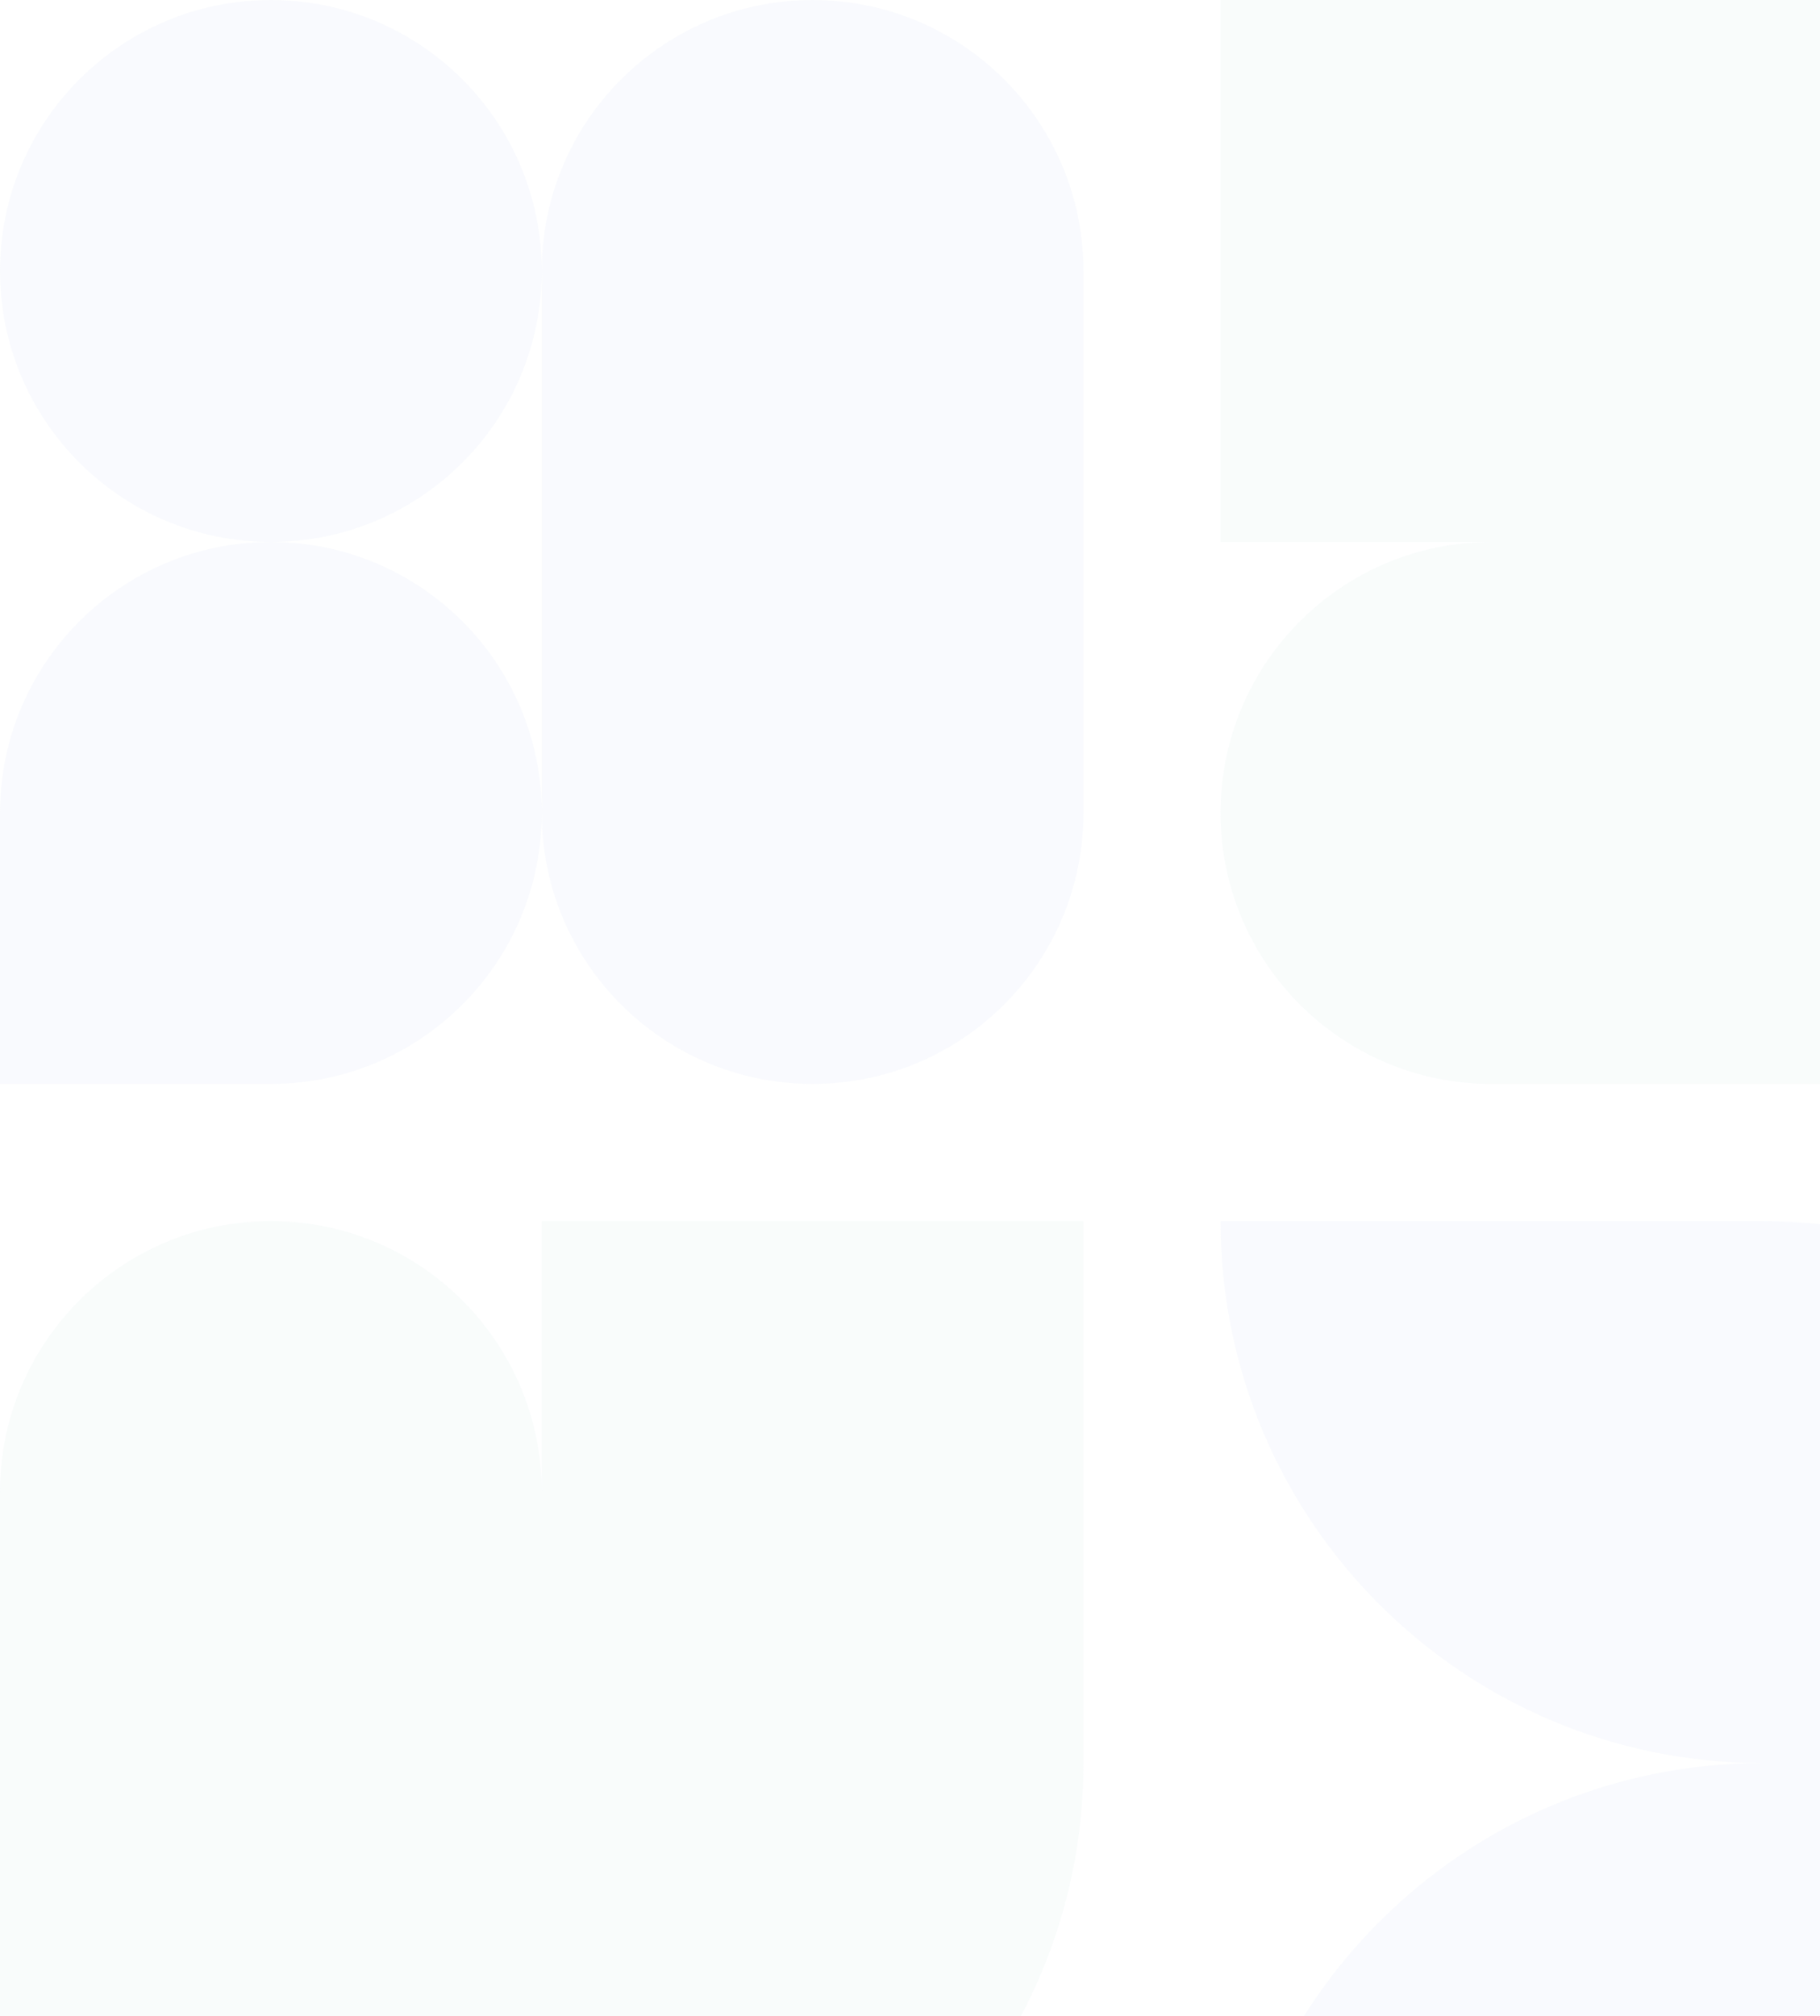 <svg width="205" height="227" viewBox="0 0 205 227" fill="none" xmlns="http://www.w3.org/2000/svg" preserveAspectRatio="none">
<g opacity="0.1">
<path fill-rule="evenodd" clip-rule="evenodd" d="M0 30.509C0 13.66 13.66 0 30.509 0C47.319 0 60.953 13.594 61.019 30.388C61.084 13.594 74.719 0 91.528 0C108.378 0 122.038 13.66 122.038 30.509V91.528C122.038 108.378 108.378 122.038 91.528 122.038C74.71 122.038 61.069 108.429 61.019 91.623C60.968 108.429 47.328 122.038 30.509 122.038H-0V91.528C-0 74.679 13.659 61.019 30.509 61.019C47.315 61.019 60.947 74.606 61.019 91.395V30.682C60.926 47.453 47.302 61.019 30.509 61.019C13.66 61.019 0 47.359 0 30.509Z" fill="#C3CFF1"/>
<path fill-rule="evenodd" clip-rule="evenodd" d="M229.009 0H137.481V61.019H229.009C245.859 61.019 259.519 47.359 259.519 30.509C259.519 13.66 245.859 0 229.009 0ZM137.481 91.529C137.481 74.679 151.14 61.019 167.99 61.019H259.519V122.038H167.99C151.14 122.038 137.481 108.378 137.481 91.529Z" fill="#BDDEDB"/>
<path fill-rule="evenodd" clip-rule="evenodd" d="M61.019 229.143V259.518C94.718 259.518 122.038 232.199 122.038 198.499V137.48L61.019 137.48V167.857C60.947 151.068 47.315 137.48 30.509 137.48C13.659 137.48 -0 151.14 -0 167.99L-0 229.009C-0 245.859 13.659 259.518 30.509 259.518C47.315 259.518 60.947 245.931 61.019 229.143Z" fill="#BDDEDB"/>
<path fill-rule="evenodd" clip-rule="evenodd" d="M259.519 198.5C259.518 164.8 232.199 137.481 198.499 137.481H137.481C137.481 171.144 164.74 198.441 198.39 198.5C164.74 198.559 137.481 225.855 137.481 259.519H259.519V198.5H259.519Z" fill="#C3CFF1"/>
</g>
</svg>
